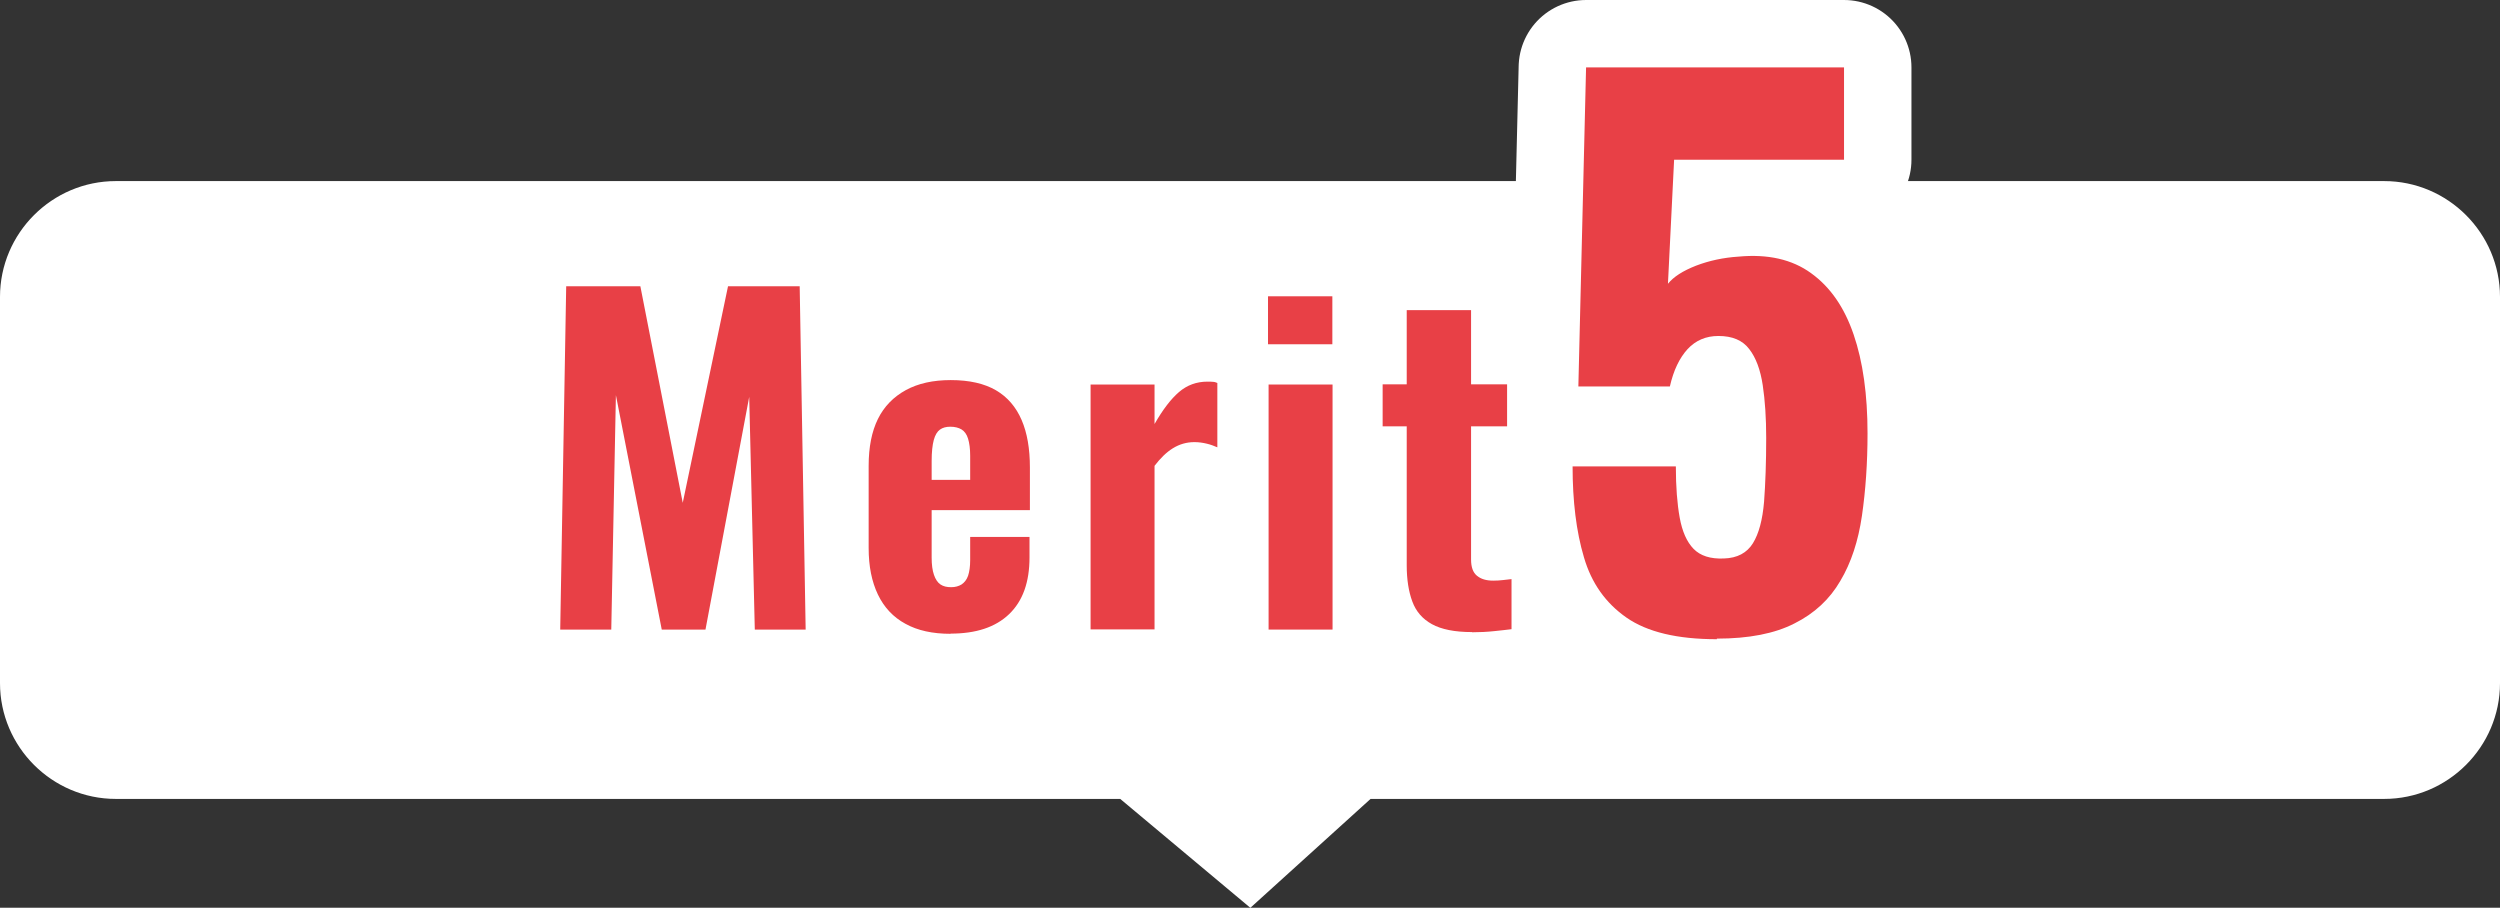 <?xml version="1.0" encoding="UTF-8"?>
<svg id="_レイヤー_2" data-name=" レイヤー 2" xmlns="http://www.w3.org/2000/svg" viewBox="0 0 129.77 47.12">
  <rect x="0" y="0" width="129.77" height="47.12" fill="#333333" stroke="none"/>
  <defs>
    <style>
      .cls-1 {
        fill: none;
        stroke-linecap: round;
        stroke-linejoin: round;
        stroke-width: 7px;
      }

      .cls-1, .cls-2 {
        stroke: #fff;
      }

      .cls-3 {
        fill: #e84046;
      }

      .cls-2 {
        fill: #fff;
        stroke-miterlimit: 10;
      }
    </style>
  </defs>
  <path class="cls-2" d="M123.76,40.97h-52.81l-6.06,5.49-6.56-5.49H6.01c-3.03,0-5.51-2.48-5.51-5.51V15.41c0-3.03,2.48-5.51,5.51-5.51h117.75c3.03,0,5.51,2.48,5.51,5.51v20.05c0,3.03-2.48,5.51-5.51,5.51Z"/>
  <g>
    <g>
      <path class="cls-1" d="M29.08,32.68l.31-17.82h3.85l2.2,11.24,2.35-11.24h3.72l.31,17.82h-2.64l-.29-12.08-2.27,12.08h-2.27l-2.38-12.17-.24,12.17h-2.66.01Z"/>
      <path class="cls-1" d="M49.35,32.9c-.94,0-1.72-.17-2.35-.52-.63-.34-1.11-.85-1.43-1.52s-.48-1.47-.48-2.41v-4.27c0-.97.16-1.78.48-2.43s.81-1.15,1.45-1.5,1.42-.52,2.33-.52c.97,0,1.75.18,2.35.53s1.04.87,1.33,1.54.43,1.5.43,2.46v2.22h-5.1v2.46c0,.37.04.67.12.9.08.23.19.4.34.5s.33.14.55.14.39-.05.54-.14c.15-.1.27-.25.34-.45.07-.21.11-.48.11-.81v-1.21h3.08v1.06c0,1.29-.35,2.27-1.06,2.95s-1.72,1.01-3.04,1.01h0ZM48.36,24.91h2v-1.25c0-.37-.04-.66-.11-.89s-.19-.39-.34-.48-.35-.14-.58-.14-.4.05-.54.15-.25.28-.32.54-.11.62-.11,1.09v.99h0Z"/>
      <path class="cls-1" d="M56.61,32.68v-12.72h3.32v2.05c.43-.75.85-1.3,1.27-1.66s.91-.54,1.48-.54c.1,0,.19,0,.28.01.08,0,.16.03.23.06v3.34c-.16-.07-.34-.14-.55-.19-.21-.05-.42-.08-.64-.08-.41,0-.78.11-1.12.32s-.65.52-.95.91v8.49h-3.32Z"/>
      <path class="cls-1" d="M65.82,17.87v-2.49h3.34v2.49h-3.34ZM65.85,32.68v-12.72h3.32v12.72h-3.32Z"/>
      <path class="cls-1" d="M76.41,32.81c-.9,0-1.59-.14-2.08-.41-.49-.27-.83-.66-1.02-1.18-.19-.51-.29-1.14-.29-1.87v-7.22h-1.25v-2.18h1.25v-3.85h3.34v3.85h1.87v2.18h-1.87v6.91c0,.4.1.68.31.85s.48.25.84.25c.18,0,.34-.01.51-.03.16-.02.31-.04.44-.05v2.6c-.22.03-.52.06-.89.1s-.76.06-1.15.06h0Z"/>
      <path class="cls-1" d="M89.11,33.18c-2.04,0-3.6-.37-4.68-1.12s-1.82-1.79-2.21-3.13c-.4-1.34-.59-2.92-.59-4.72h5.36c0,1.06.07,1.94.2,2.66s.37,1.26.72,1.62.87.53,1.57.5c.7-.02,1.2-.29,1.51-.79.31-.5.5-1.22.58-2.16.07-.94.11-2.04.11-3.31,0-1.03-.06-1.94-.18-2.74-.12-.79-.35-1.42-.7-1.87-.35-.46-.88-.68-1.6-.68-.65,0-1.18.23-1.6.68-.42.46-.73,1.1-.92,1.94h-4.75l.4-16.56h13.39v4.79h-8.82l-.32,6.44c.29-.36.77-.67,1.46-.94.68-.26,1.42-.42,2.21-.47,1.51-.14,2.77.14,3.76.86,1,.72,1.73,1.78,2.21,3.19.48,1.4.72,3.11.72,5.13,0,1.54-.1,2.96-.29,4.27-.19,1.31-.56,2.44-1.12,3.38-.55.95-1.34,1.69-2.38,2.21-1.03.53-2.38.79-4.03.79v.03Z"/>
    </g>
    <g>
      <path class="cls-3" d="M29.08,32.68l.31-17.82h3.85l2.2,11.24,2.35-11.24h3.72l.31,17.82h-2.64l-.29-12.08-2.27,12.08h-2.27l-2.38-12.17-.24,12.17h-2.66.01Z"/>
      <path class="cls-3" d="M49.35,32.9c-.94,0-1.72-.17-2.35-.52-.63-.34-1.11-.85-1.43-1.52s-.48-1.47-.48-2.41v-4.27c0-.97.16-1.78.48-2.43s.81-1.15,1.45-1.5,1.42-.52,2.33-.52c.97,0,1.75.18,2.35.53s1.04.87,1.33,1.54.43,1.5.43,2.46v2.22h-5.1v2.46c0,.37.04.67.12.9.08.23.19.4.34.5s.33.14.55.14.39-.05.54-.14c.15-.1.27-.25.34-.45.07-.21.11-.48.11-.81v-1.21h3.08v1.06c0,1.29-.35,2.27-1.06,2.95s-1.72,1.01-3.04,1.01h0ZM48.36,24.91h2v-1.25c0-.37-.04-.66-.11-.89s-.19-.39-.34-.48-.35-.14-.58-.14-.4.05-.54.15-.25.28-.32.54-.11.62-.11,1.09v.99h0Z"/>
      <path class="cls-3" d="M56.61,32.68v-12.72h3.32v2.05c.43-.75.85-1.3,1.27-1.66s.91-.54,1.48-.54c.1,0,.19,0,.28.01.08,0,.16.03.23.06v3.34c-.16-.07-.34-.14-.55-.19-.21-.05-.42-.08-.64-.08-.41,0-.78.11-1.12.32s-.65.52-.95.91v8.49h-3.32Z"/>
      <path class="cls-3" d="M65.82,17.87v-2.49h3.34v2.49h-3.34ZM65.85,32.68v-12.72h3.32v12.72h-3.32Z"/>
      <path class="cls-3" d="M76.41,32.81c-.9,0-1.59-.14-2.08-.41-.49-.27-.83-.66-1.02-1.18-.19-.51-.29-1.14-.29-1.87v-7.22h-1.25v-2.18h1.25v-3.85h3.34v3.85h1.87v2.18h-1.87v6.91c0,.4.1.68.31.85s.48.25.84.25c.18,0,.34-.01.51-.03.16-.02.31-.04.44-.05v2.6c-.22.03-.52.06-.89.1s-.76.06-1.15.06h0Z"/>
      <path class="cls-3" d="M89.11,33.18c-2.04,0-3.6-.37-4.68-1.12s-1.82-1.79-2.21-3.13c-.4-1.34-.59-2.92-.59-4.72h5.36c0,1.06.07,1.94.2,2.66s.37,1.26.72,1.62.87.53,1.57.5c.7-.02,1.2-.29,1.51-.79.31-.5.5-1.22.58-2.16.07-.94.11-2.04.11-3.31,0-1.03-.06-1.94-.18-2.74-.12-.79-.35-1.42-.7-1.87-.35-.46-.88-.68-1.6-.68-.65,0-1.18.23-1.6.68-.42.46-.73,1.1-.92,1.94h-4.75l.4-16.56h13.39v4.79h-8.82l-.32,6.44c.29-.36.77-.67,1.46-.94.68-.26,1.42-.42,2.21-.47,1.51-.14,2.77.14,3.76.86,1,.72,1.73,1.78,2.21,3.19.48,1.4.72,3.11.72,5.13,0,1.54-.1,2.96-.29,4.27-.19,1.31-.56,2.44-1.12,3.38-.55.95-1.34,1.69-2.38,2.21-1.03.53-2.38.79-4.03.79v.03Z"/>
    </g>
  </g>
</svg>